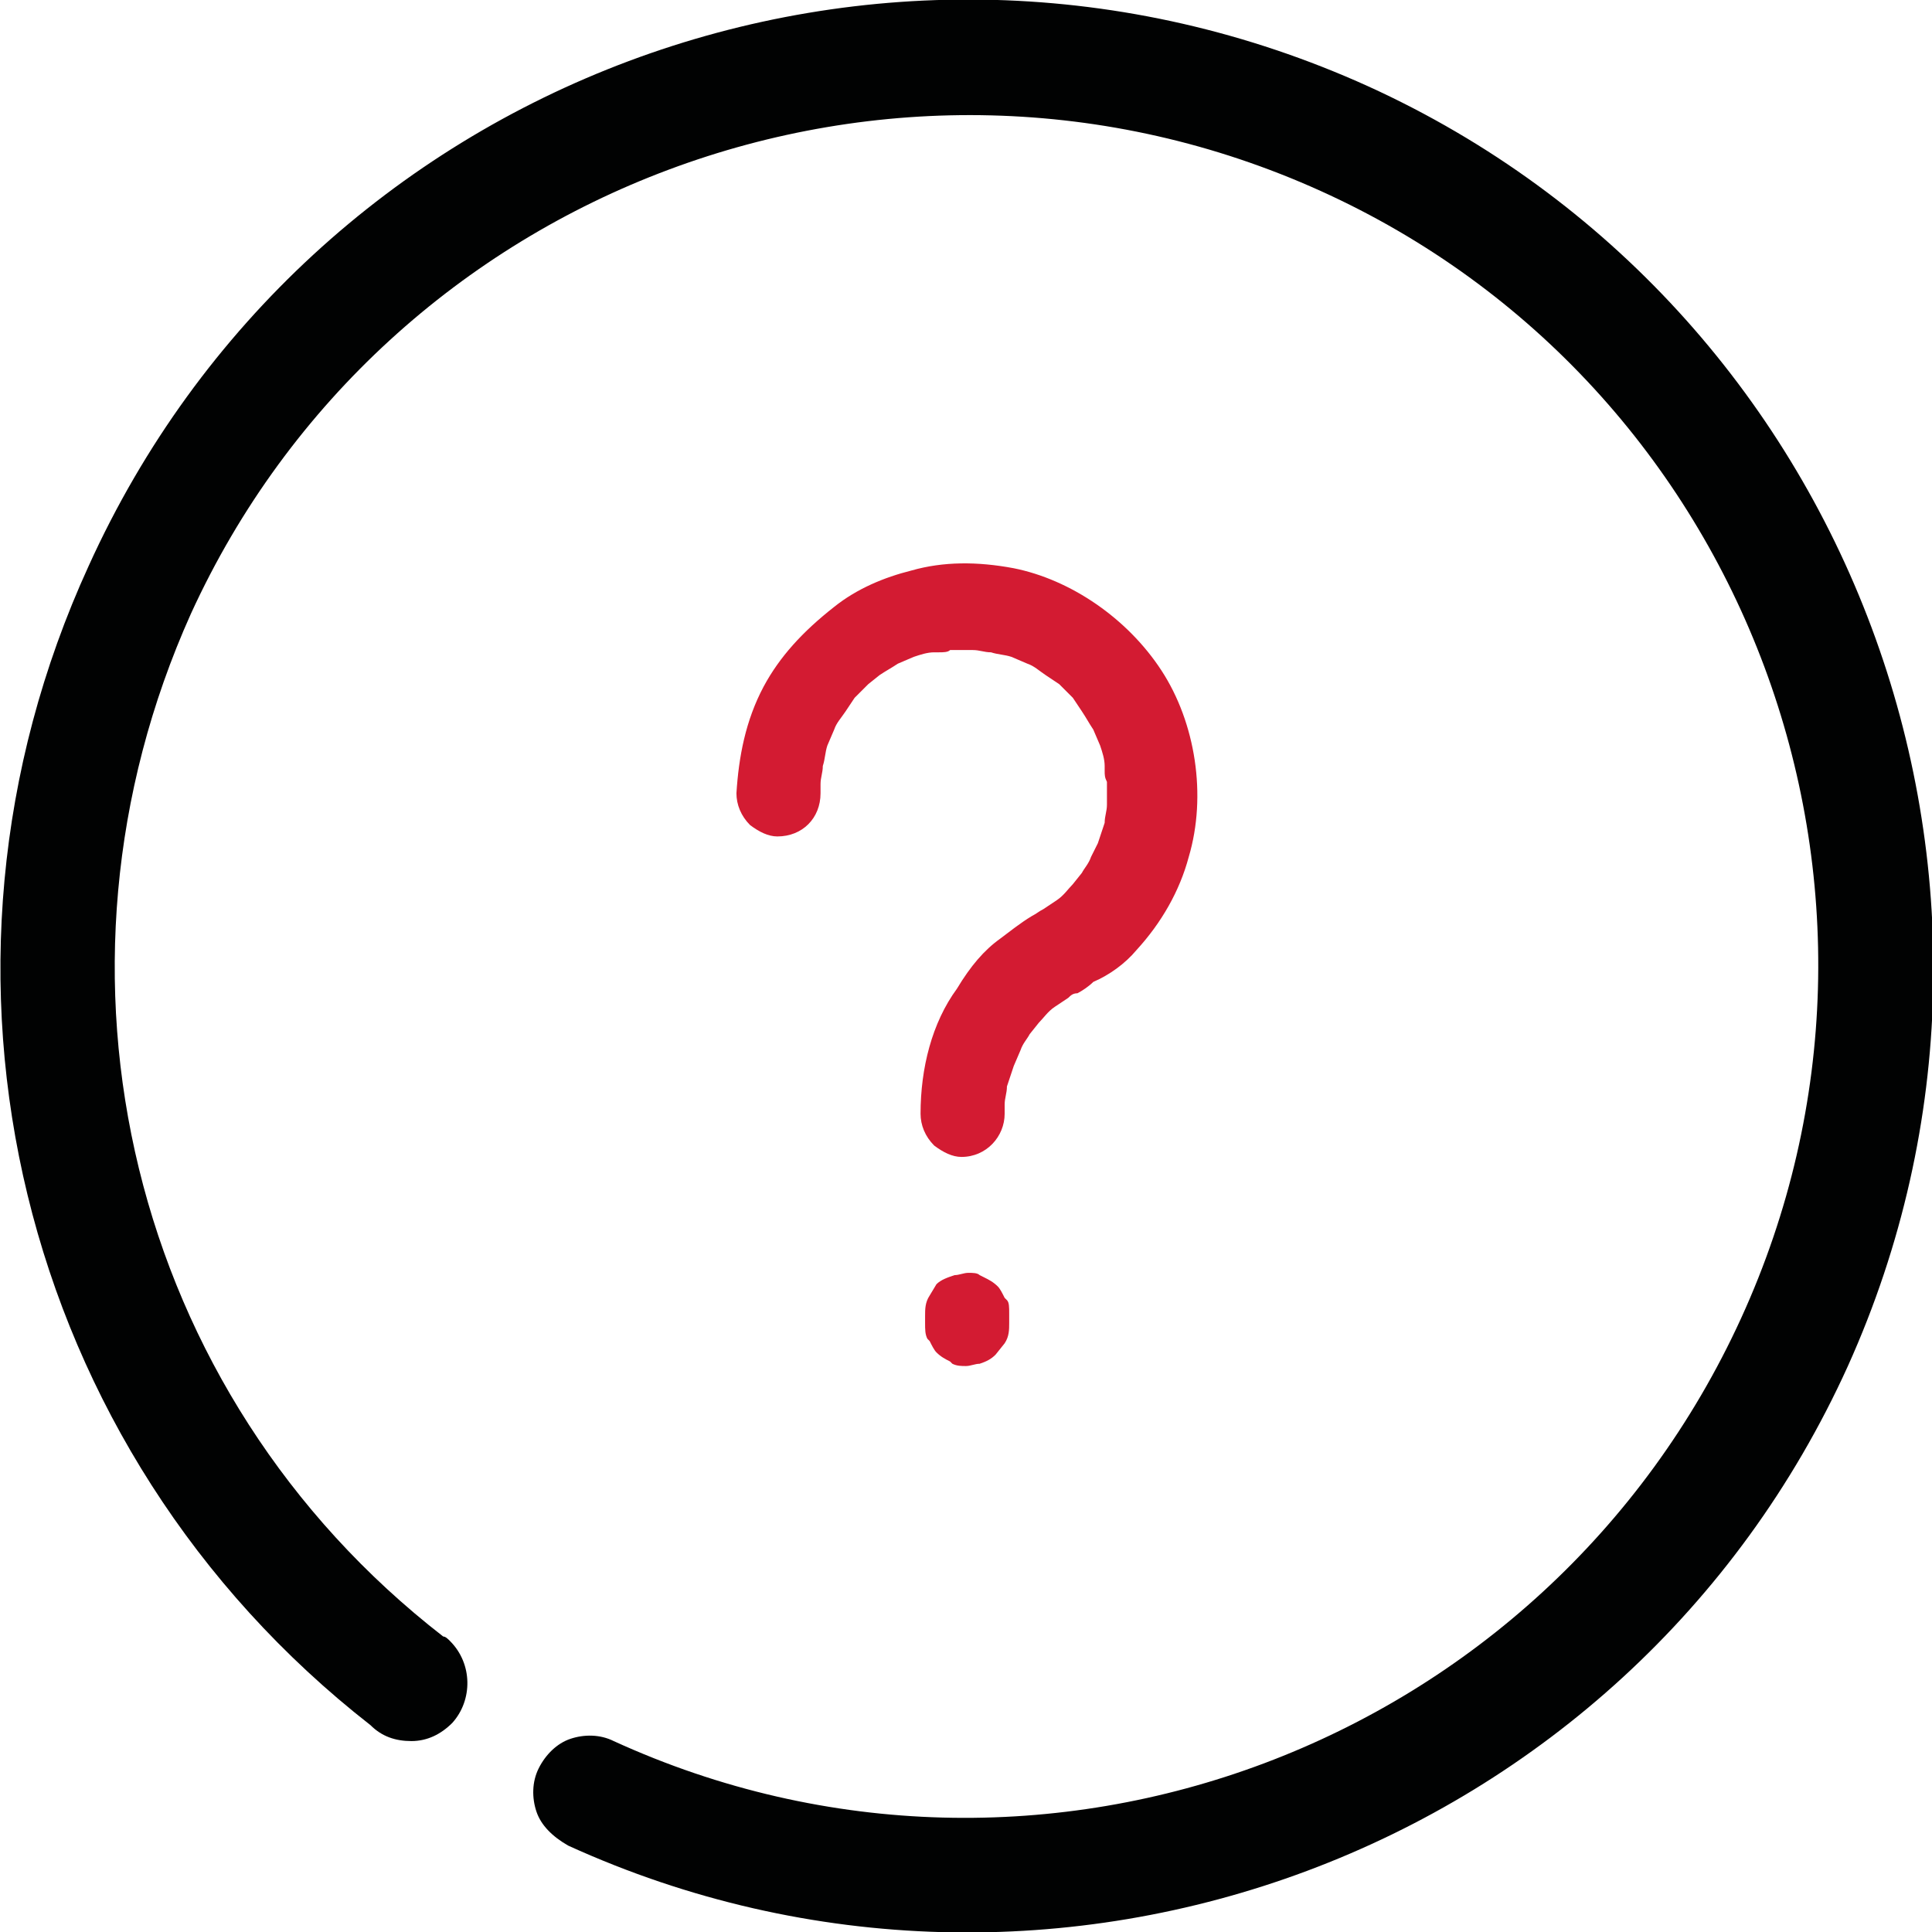<?xml version="1.0" encoding="utf-8"?>
<!-- Generator: Adobe Illustrator 23.1.1, SVG Export Plug-In . SVG Version: 6.00 Build 0)  -->
<svg version="1.1" id="Calque_1" xmlns="http://www.w3.org/2000/svg" xmlns:xlink="http://www.w3.org/1999/xlink" x="0px" y="0px"
	 viewBox="0 0 85 85" style="enable-background:new 0 0 85 85;" xml:space="preserve">
<style type="text/css">
	.st0{fill:#010202;}
	.st1{fill:#D31B32;}
</style>
<g>
	<path class="st0" d="M60.2,3.8C38.8-5.9,13.6,3.5,3.9,24.9c-8.2,17.9-3.1,38.9,12.4,51c0.5,0.5,1.1,0.7,1.8,0.7
		c0.7,0,1.3-0.3,1.8-0.8c0.9-1,0.9-2.6-0.1-3.6c-0.1-0.1-0.2-0.2-0.3-0.2C5.7,61.3,1.3,42.8,8.4,27C17,8.2,39.3-0.1,58.1,8.4
		S85.2,39.2,76.6,58S45.8,85.2,27,76.6c-0.6-0.3-1.3-0.3-1.9-0.1c-0.6,0.2-1.1,0.7-1.4,1.3c-0.3,0.6-0.3,1.3-0.1,1.9
		c0.2,0.6,0.7,1.1,1.4,1.5c21.3,9.7,46.6,0.3,56.3-21.1C90.9,38.8,81.5,13.5,60.2,3.8"/>
	<path class="st1" d="M50,41.8c1.1-1.2,1.9-2.6,2.3-4.1c0.8-2.7,0.3-5.9-1.2-8.2c-1.5-2.3-4-4-6.5-4.5c-1.6-0.3-3.1-0.3-4.5,0.1
		c-1.2,0.3-2.4,0.8-3.4,1.6c-1.4,1.1-2.4,2.2-3.1,3.5c-0.8,1.5-1.1,3.1-1.2,4.7c0,0.5,0.2,1,0.6,1.4c0.4,0.3,0.8,0.5,1.2,0.5
		c1.1,0,1.9-0.8,1.9-1.9c0-0.1,0-0.3,0-0.4l0,0c0-0.3,0.1-0.5,0.1-0.8l0,0c0.1-0.3,0.1-0.6,0.2-0.9l0,0l0.3-0.7c0,0,0,0,0,0l0,0
		c0.1-0.3,0.3-0.5,0.5-0.8l0,0l0.4-0.6l0,0c0.2-0.2,0.4-0.4,0.6-0.6l0,0l0.5-0.4c0,0,0,0,0,0l0,0c0,0,0,0,0,0l0,0
		c0.3-0.2,0.5-0.3,0.8-0.5l0,0c0,0,0,0,0,0l0.7-0.3l0,0c0.3-0.1,0.6-0.2,0.9-0.2l0,0c0.1,0,0.1,0,0.2,0c0.2,0,0.4,0,0.5-0.1
		c0,0,0,0,0.1,0c0,0,0,0,0,0l0,0c0.3,0,0.6,0,0.9,0l0,0c0.3,0,0.5,0.1,0.8,0.1l0,0c0.3,0.1,0.6,0.1,0.9,0.2l0,0l0.7,0.3c0,0,0,0,0,0
		l0,0c0.3,0.1,0.5,0.3,0.8,0.5l0,0l0.6,0.4c0,0,0,0,0,0l0,0c0.2,0.2,0.4,0.4,0.6,0.6l0,0l0.4,0.6c0,0,0,0,0,0l0,0
		c0.2,0.3,0.3,0.5,0.5,0.8l0,0c0,0,0,0,0,0l0.3,0.7l0,0c0.1,0.3,0.2,0.6,0.2,0.9l0,0c0,0.1,0,0.1,0,0.2c0,0.2,0,0.3,0.1,0.5
		c0,0,0,0.1,0,0.1l0,0c0,0.3,0,0.6,0,0.9l0,0c0,0.3-0.1,0.5-0.1,0.8l0,0c-0.1,0.3-0.2,0.6-0.3,0.9l0,0l-0.3,0.6c0,0,0,0,0,0l0,0
		c-0.1,0.3-0.3,0.5-0.4,0.7l0,0c0,0,0,0,0,0l-0.4,0.5l0,0c-0.2,0.2-0.4,0.5-0.7,0.7l0,0l-0.6,0.4l0,0c-0.2,0.1-0.3,0.2-0.5,0.3
		c-0.5,0.3-1,0.7-1.4,1c-0.7,0.5-1.3,1.2-1.9,2.2c-1.1,1.5-1.6,3.5-1.6,5.5c0,0.5,0.2,1,0.6,1.4c0.4,0.3,0.8,0.5,1.2,0.5
		c1.1,0,1.9-0.9,1.9-1.9c0-0.1,0-0.3,0-0.4l0,0c0-0.3,0.1-0.5,0.1-0.8l0,0c0.1-0.3,0.2-0.6,0.3-0.9l0,0l0.3-0.7c0,0,0,0,0,0l0,0
		c0.1-0.3,0.3-0.5,0.4-0.7l0,0c0,0,0,0,0,0l0.4-0.5l0,0c0.2-0.2,0.4-0.5,0.7-0.7l0,0l0,0l0.6-0.4l0,0c0.1-0.1,0.2-0.2,0.4-0.2
		c0.2-0.1,0.5-0.3,0.7-0.5C48.8,42.9,49.5,42.4,50,41.8"/>
	<path class="st1" d="M41.2,56.5L40.9,57c-0.2,0.3-0.2,0.6-0.2,0.9v0.3c0,0.3,0,0.5,0.1,0.7l0.1,0.1c0.1,0.2,0.2,0.4,0.3,0.5
		c0.2,0.2,0.4,0.3,0.6,0.4l0.1,0.1c0.2,0.1,0.4,0.1,0.6,0.1c0.2,0,0.4-0.1,0.6-0.1c0.3-0.1,0.5-0.2,0.7-0.4l0.4-0.5
		c0.2-0.3,0.2-0.6,0.2-0.9v-0.4c0-0.3,0-0.5-0.1-0.6l-0.1-0.1c-0.1-0.2-0.2-0.4-0.3-0.5c-0.2-0.2-0.4-0.3-0.6-0.4l-0.2-0.1
		C43,56,42.8,56,42.6,56c-0.2,0-0.4,0.1-0.6,0.1C41.7,56.2,41.4,56.3,41.2,56.5"/>
</g>
</svg>

